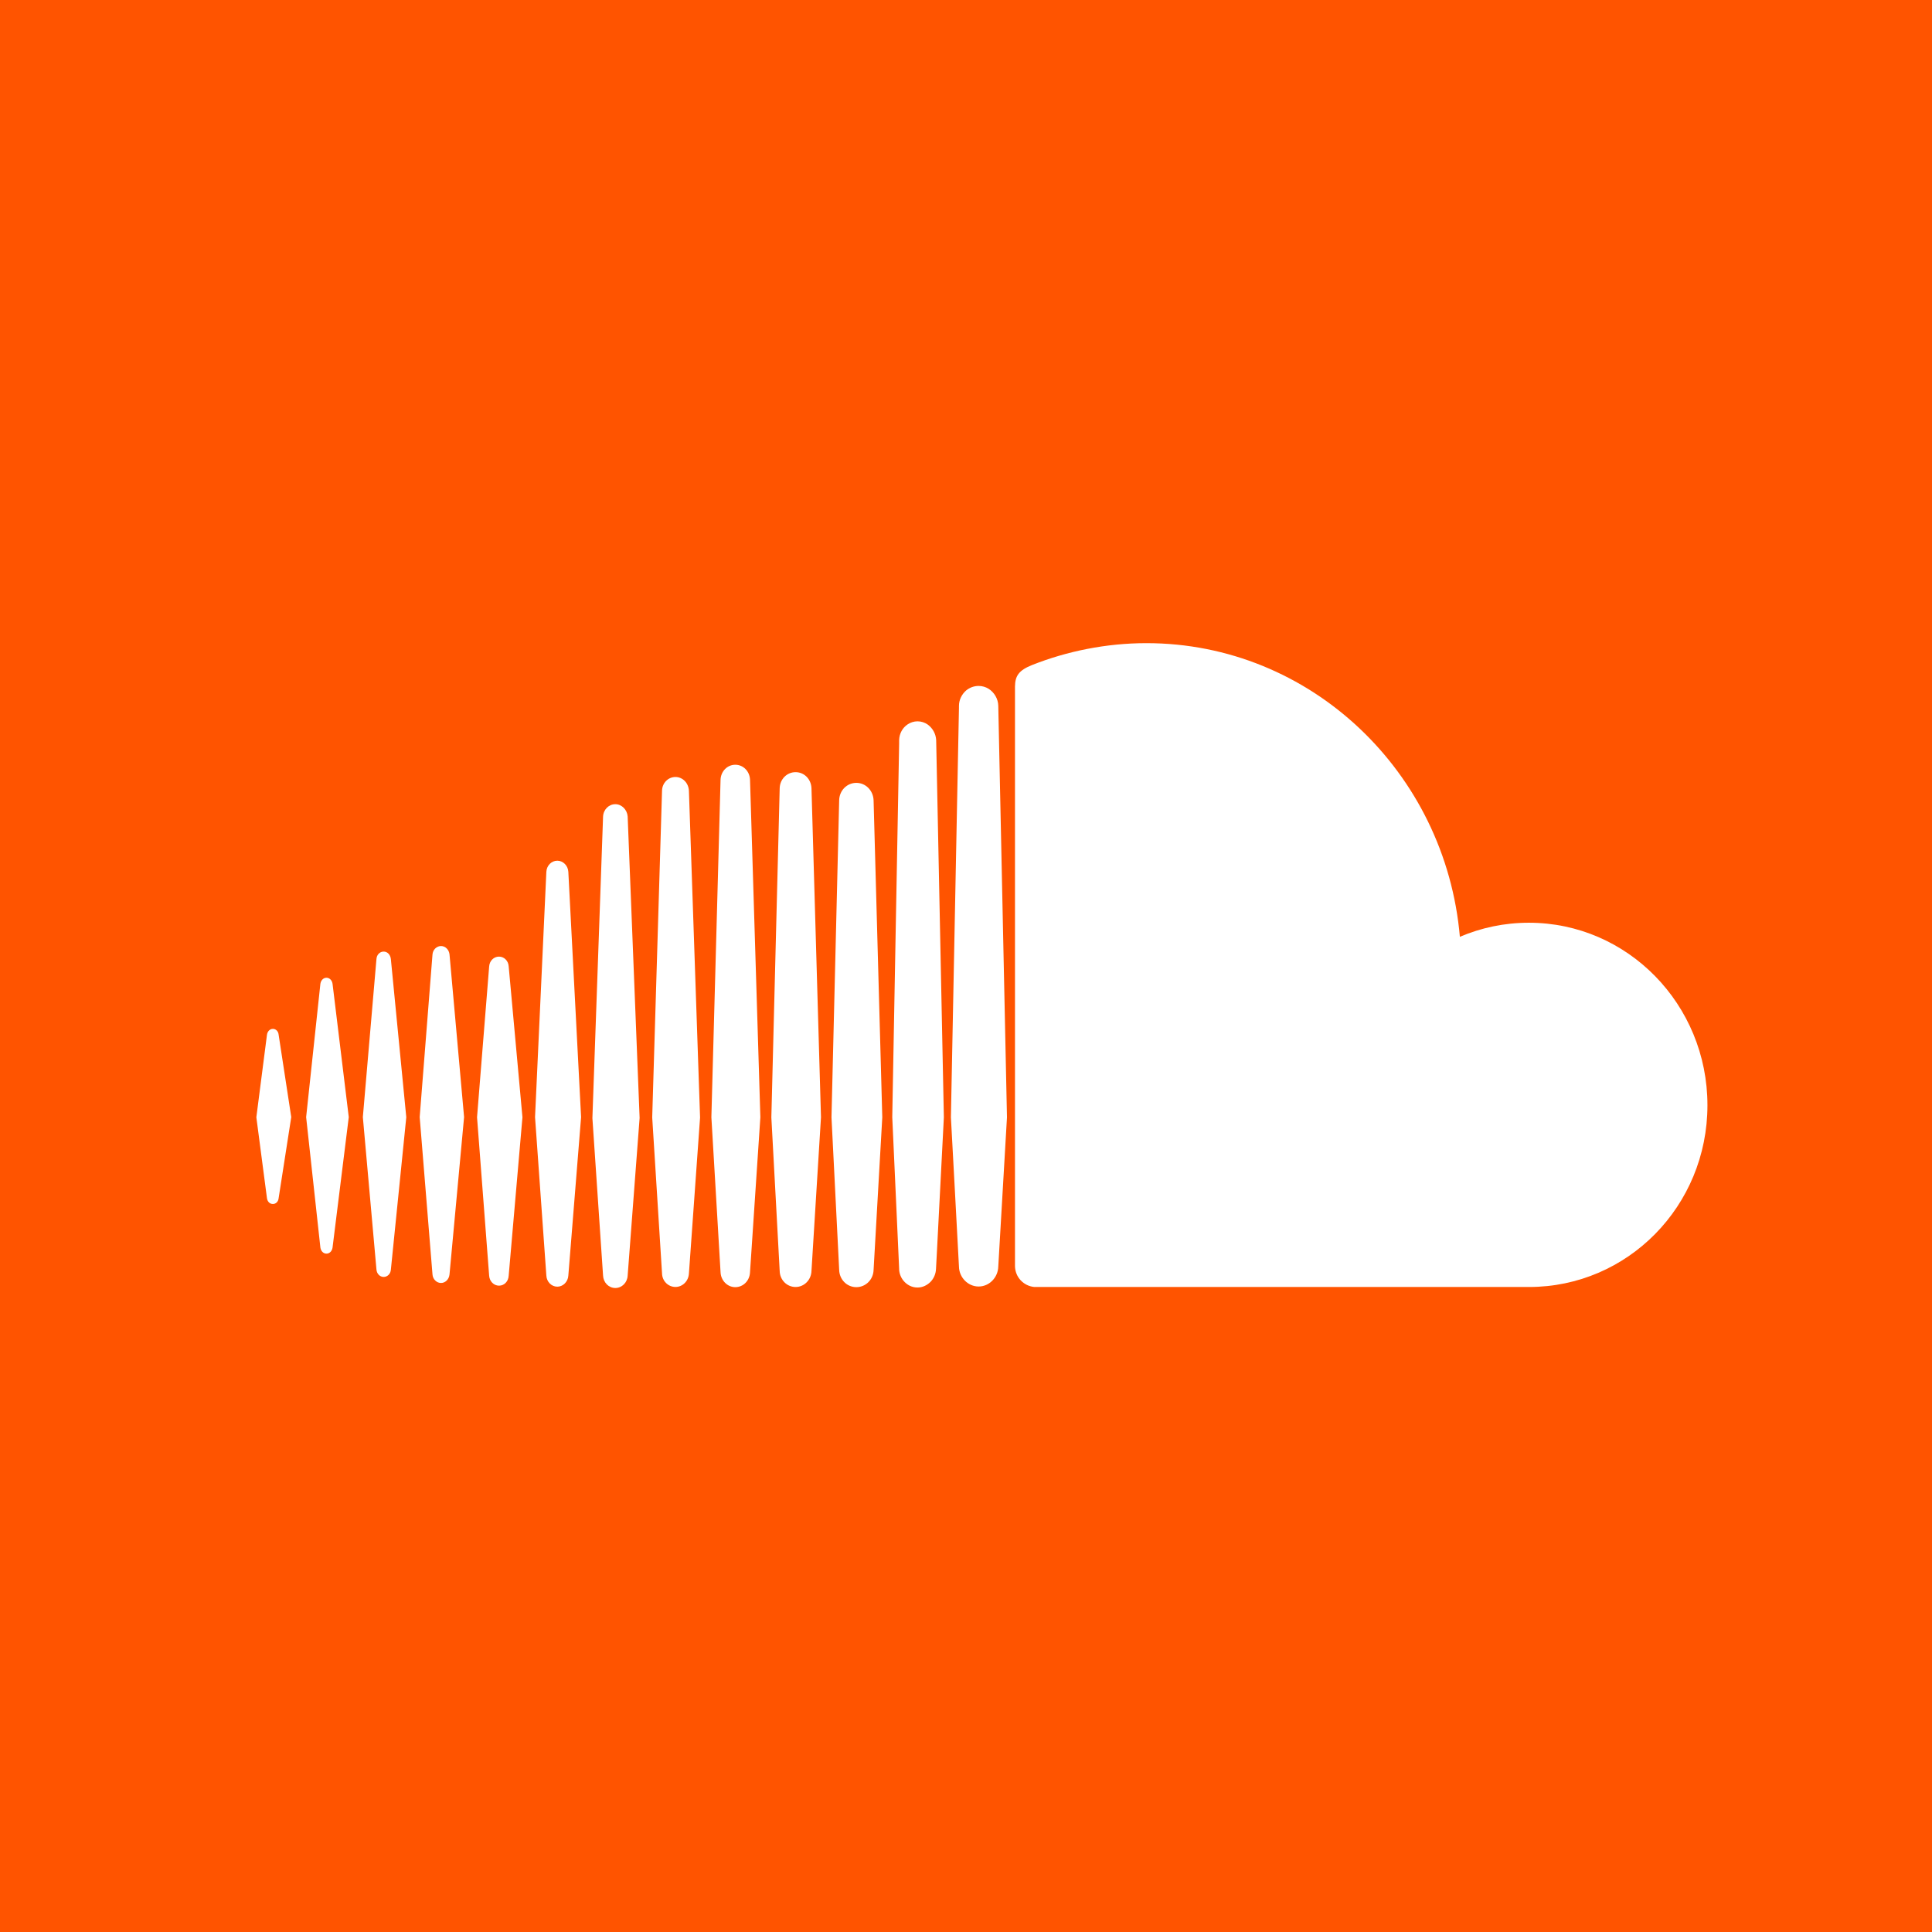 <svg width="48" height="48" viewBox="0 0 48 48" fill="none" xmlns="http://www.w3.org/2000/svg">
<rect width="48" height="48" fill="#FF5400"/>
<path d="M8.111 24.292C8.034 24.292 7.973 24.355 7.96 24.442L7.606 27.755L7.96 30.996C7.973 31.084 8.034 31.146 8.111 31.146C8.188 31.146 8.249 31.084 8.262 30.996L8.665 27.755L8.262 24.442C8.249 24.355 8.188 24.292 8.111 24.292Z" fill="white"/>
<path d="M6.78 25.562C6.707 25.562 6.645 25.621 6.633 25.708L6.369 27.758L6.633 29.771C6.645 29.854 6.702 29.913 6.78 29.913C6.853 29.913 6.914 29.854 6.922 29.771L7.236 27.754L6.922 25.704C6.914 25.621 6.853 25.562 6.78 25.562Z" fill="white"/>
<path d="M9.532 23.642C9.438 23.642 9.361 23.717 9.353 23.825L9.015 27.754L9.353 31.542C9.361 31.646 9.438 31.725 9.532 31.725C9.625 31.725 9.703 31.65 9.711 31.546L10.094 27.758L9.711 23.829C9.699 23.717 9.625 23.642 9.532 23.642Z" fill="white"/>
<path d="M10.957 23.504C10.847 23.504 10.753 23.596 10.745 23.716L10.427 27.754L10.745 31.662C10.753 31.783 10.847 31.875 10.957 31.875C11.066 31.875 11.156 31.783 11.168 31.662L11.53 27.754L11.168 23.712C11.156 23.596 11.066 23.504 10.957 23.504Z" fill="white"/>
<path d="M12.638 24.008C12.63 23.871 12.524 23.767 12.398 23.767C12.268 23.767 12.162 23.871 12.153 24.012L11.852 27.758L12.153 31.696C12.162 31.833 12.268 31.942 12.398 31.942C12.528 31.942 12.63 31.837 12.638 31.696L12.98 27.758L12.638 24.008Z" fill="white"/>
<path d="M13.847 21.384C13.7 21.384 13.582 21.505 13.574 21.659L13.293 27.755L13.574 31.692C13.582 31.846 13.7 31.967 13.847 31.967C13.989 31.967 14.111 31.846 14.12 31.692L14.437 27.755L14.12 21.659C14.111 21.505 13.989 21.384 13.847 21.384Z" fill="white"/>
<path d="M15.288 19.98C15.125 19.98 14.991 20.113 14.983 20.288L14.718 27.779L14.983 31.692C14.991 31.863 15.121 32 15.288 32C15.451 32 15.585 31.867 15.594 31.692L15.891 27.775L15.594 20.284C15.581 20.117 15.447 19.98 15.288 19.98Z" fill="white"/>
<path d="M16.782 19.304C16.599 19.304 16.452 19.454 16.448 19.645L16.204 27.762L16.448 31.637C16.452 31.825 16.599 31.974 16.782 31.974C16.961 31.974 17.108 31.825 17.116 31.637V31.641L17.393 27.766L17.116 19.649C17.108 19.454 16.961 19.304 16.782 19.304Z" fill="white"/>
<path d="M18.634 19.371C18.626 19.163 18.467 19 18.268 19C18.069 19 17.91 19.163 17.902 19.371L17.674 27.758L17.902 31.608C17.91 31.812 18.069 31.979 18.268 31.979C18.467 31.979 18.626 31.817 18.634 31.608L18.891 27.758L18.634 19.371Z" fill="white"/>
<path d="M19.766 19.184C19.55 19.184 19.375 19.359 19.371 19.588L19.164 27.763L19.371 31.575C19.375 31.8 19.55 31.975 19.766 31.975C19.982 31.975 20.157 31.796 20.161 31.571V31.575L20.397 27.759L20.161 19.584C20.153 19.359 19.982 19.184 19.766 19.184Z" fill="white"/>
<path d="M21.276 19.45C21.04 19.45 20.853 19.642 20.849 19.884L20.658 27.759L20.849 31.546C20.853 31.788 21.04 31.979 21.276 31.979C21.509 31.979 21.7 31.788 21.704 31.546V31.55L21.92 27.759L21.704 19.884C21.696 19.642 21.509 19.45 21.276 19.45Z" fill="white"/>
<path d="M23.047 18C22.974 17.95 22.889 17.921 22.795 17.921C22.705 17.921 22.62 17.95 22.551 17.996C22.424 18.079 22.343 18.225 22.339 18.388V18.475L22.168 27.754L22.339 31.521V31.538C22.343 31.642 22.384 31.742 22.445 31.817C22.53 31.921 22.652 31.988 22.795 31.988C22.921 31.988 23.031 31.933 23.116 31.85C23.198 31.767 23.251 31.65 23.255 31.521L23.275 31.15L23.45 27.758L23.259 18.388C23.251 18.229 23.169 18.088 23.047 18Z" fill="white"/>
<path d="M24.562 17.113C24.488 17.067 24.403 17.042 24.314 17.042C24.195 17.042 24.09 17.084 24.004 17.154C23.898 17.246 23.825 17.384 23.825 17.538V17.588L23.625 27.759L23.727 29.638L23.825 31.467C23.829 31.738 24.049 31.963 24.314 31.963C24.578 31.963 24.798 31.738 24.802 31.463V31.467L25.018 27.759L24.802 17.534C24.798 17.359 24.7 17.2 24.562 17.113Z" fill="white"/>
<path d="M37.984 22.925C37.377 22.925 36.795 23.05 36.27 23.275C35.916 19.188 32.565 15.979 28.482 15.979C27.481 15.979 26.508 16.18 25.645 16.521C25.311 16.654 25.221 16.792 25.217 17.055V31.454C25.221 31.734 25.433 31.95 25.698 31.975H37.988C40.435 31.975 42.421 29.967 42.421 27.459C42.421 24.954 40.435 22.925 37.984 22.925Z" fill="white"/>
</svg>
